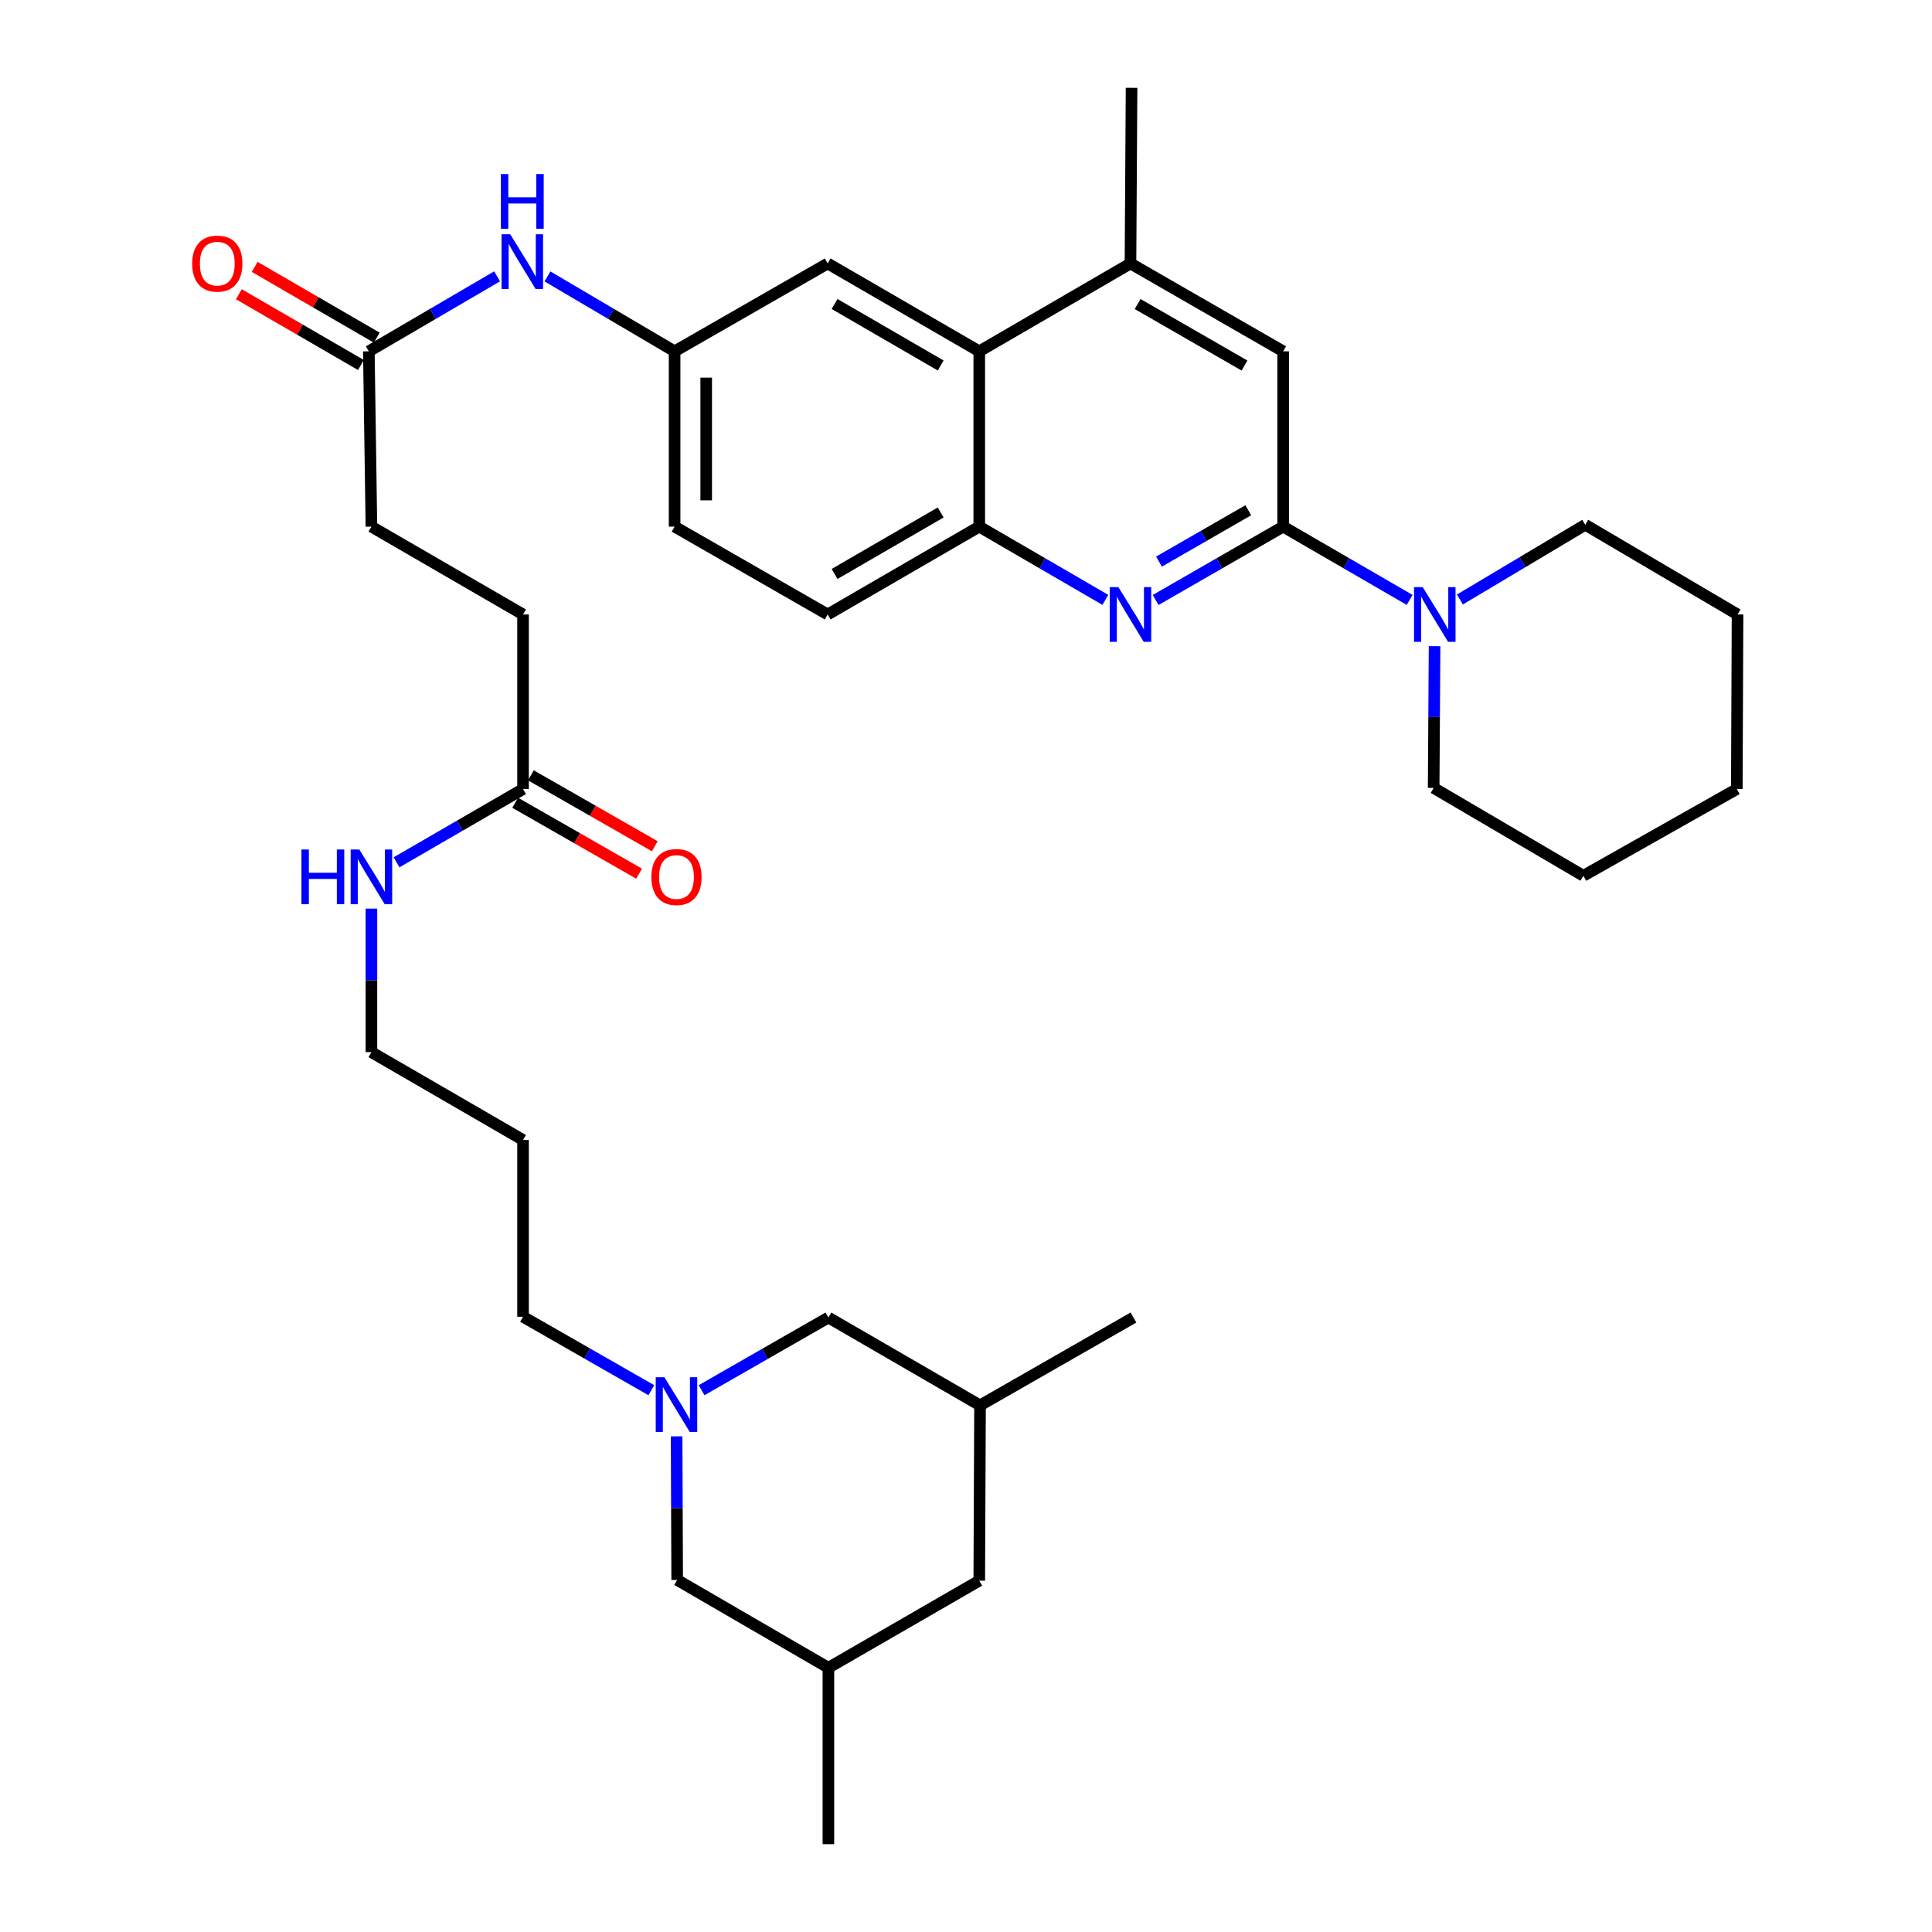 <?xml version='1.0' encoding='iso-8859-1'?>
<svg version='1.1' baseProfile='full'
              xmlns='http://www.w3.org/2000/svg'
                      xmlns:rdkit='http://www.rdkit.org/xml'
                      xmlns:xlink='http://www.w3.org/1999/xlink'
                  xml:space='preserve'
width='1000px' height='1000px' viewBox='0 0 1000 1000'>
<!-- END OF HEADER -->
<rect style='opacity:1.0;fill:#FFFFFF;stroke:none' width='1000' height='1000' x='0' y='0'> </rect>
<path class='bond-0' d='M 664.163,272.582 L 631.157,291.57' style='fill:none;fill-rule:evenodd;stroke:#000000;stroke-width:6px;stroke-linecap:butt;stroke-linejoin:miter;stroke-opacity:1' />
<path class='bond-0' d='M 631.157,291.57 L 598.151,310.559' style='fill:none;fill-rule:evenodd;stroke:#0000FF;stroke-width:6px;stroke-linecap:butt;stroke-linejoin:miter;stroke-opacity:1' />
<path class='bond-0' d='M 646.106,264.102 L 623.001,277.394' style='fill:none;fill-rule:evenodd;stroke:#000000;stroke-width:6px;stroke-linecap:butt;stroke-linejoin:miter;stroke-opacity:1' />
<path class='bond-0' d='M 623.001,277.394 L 599.897,290.686' style='fill:none;fill-rule:evenodd;stroke:#0000FF;stroke-width:6px;stroke-linecap:butt;stroke-linejoin:miter;stroke-opacity:1' />
<path class='bond-1' d='M 664.163,272.582 L 696.898,291.547' style='fill:none;fill-rule:evenodd;stroke:#000000;stroke-width:6px;stroke-linecap:butt;stroke-linejoin:miter;stroke-opacity:1' />
<path class='bond-1' d='M 696.898,291.547 L 729.633,310.513' style='fill:none;fill-rule:evenodd;stroke:#0000FF;stroke-width:6px;stroke-linecap:butt;stroke-linejoin:miter;stroke-opacity:1' />
<path class='bond-6' d='M 664.163,272.582 L 664.163,181.847' style='fill:none;fill-rule:evenodd;stroke:#000000;stroke-width:6px;stroke-linecap:butt;stroke-linejoin:miter;stroke-opacity:1' />
<path class='bond-2' d='M 572.129,310.496 L 539.496,291.539' style='fill:none;fill-rule:evenodd;stroke:#0000FF;stroke-width:6px;stroke-linecap:butt;stroke-linejoin:miter;stroke-opacity:1' />
<path class='bond-2' d='M 539.496,291.539 L 506.863,272.582' style='fill:none;fill-rule:evenodd;stroke:#000000;stroke-width:6px;stroke-linecap:butt;stroke-linejoin:miter;stroke-opacity:1' />
<path class='bond-25' d='M 742.534,334.454 L 742.297,371.142' style='fill:none;fill-rule:evenodd;stroke:#0000FF;stroke-width:6px;stroke-linecap:butt;stroke-linejoin:miter;stroke-opacity:1' />
<path class='bond-25' d='M 742.297,371.142 L 742.059,407.83' style='fill:none;fill-rule:evenodd;stroke:#000000;stroke-width:6px;stroke-linecap:butt;stroke-linejoin:miter;stroke-opacity:1' />
<path class='bond-26' d='M 755.647,310.295 L 788.083,290.957' style='fill:none;fill-rule:evenodd;stroke:#0000FF;stroke-width:6px;stroke-linecap:butt;stroke-linejoin:miter;stroke-opacity:1' />
<path class='bond-26' d='M 788.083,290.957 L 820.518,271.619' style='fill:none;fill-rule:evenodd;stroke:#000000;stroke-width:6px;stroke-linecap:butt;stroke-linejoin:miter;stroke-opacity:1' />
<path class='bond-12' d='M 506.863,272.582 L 428.404,318.049' style='fill:none;fill-rule:evenodd;stroke:#000000;stroke-width:6px;stroke-linecap:butt;stroke-linejoin:miter;stroke-opacity:1' />
<path class='bond-12' d='M 486.894,265.251 L 431.972,297.078' style='fill:none;fill-rule:evenodd;stroke:#000000;stroke-width:6px;stroke-linecap:butt;stroke-linejoin:miter;stroke-opacity:1' />
<path class='bond-35' d='M 506.863,272.582 L 506.863,181.847' style='fill:none;fill-rule:evenodd;stroke:#000000;stroke-width:6px;stroke-linecap:butt;stroke-linejoin:miter;stroke-opacity:1' />
<path class='bond-3' d='M 506.863,181.847 L 585.132,136.371' style='fill:none;fill-rule:evenodd;stroke:#000000;stroke-width:6px;stroke-linecap:butt;stroke-linejoin:miter;stroke-opacity:1' />
<path class='bond-10' d='M 506.863,181.847 L 428.404,136.371' style='fill:none;fill-rule:evenodd;stroke:#000000;stroke-width:6px;stroke-linecap:butt;stroke-linejoin:miter;stroke-opacity:1' />
<path class='bond-10' d='M 486.893,189.176 L 431.971,157.342' style='fill:none;fill-rule:evenodd;stroke:#000000;stroke-width:6px;stroke-linecap:butt;stroke-linejoin:miter;stroke-opacity:1' />
<path class='bond-4' d='M 337.117,719.562 L 303.92,700.561' style='fill:none;fill-rule:evenodd;stroke:#0000FF;stroke-width:6px;stroke-linecap:butt;stroke-linejoin:miter;stroke-opacity:1' />
<path class='bond-4' d='M 303.92,700.561 L 270.722,681.56' style='fill:none;fill-rule:evenodd;stroke:#000000;stroke-width:6px;stroke-linecap:butt;stroke-linejoin:miter;stroke-opacity:1' />
<path class='bond-15' d='M 363.15,719.564 L 395.963,700.757' style='fill:none;fill-rule:evenodd;stroke:#0000FF;stroke-width:6px;stroke-linecap:butt;stroke-linejoin:miter;stroke-opacity:1' />
<path class='bond-15' d='M 395.963,700.757 L 428.776,681.951' style='fill:none;fill-rule:evenodd;stroke:#000000;stroke-width:6px;stroke-linecap:butt;stroke-linejoin:miter;stroke-opacity:1' />
<path class='bond-16' d='M 350.21,743.447 L 350.359,780.609' style='fill:none;fill-rule:evenodd;stroke:#0000FF;stroke-width:6px;stroke-linecap:butt;stroke-linejoin:miter;stroke-opacity:1' />
<path class='bond-16' d='M 350.359,780.609 L 350.508,817.771' style='fill:none;fill-rule:evenodd;stroke:#000000;stroke-width:6px;stroke-linecap:butt;stroke-linejoin:miter;stroke-opacity:1' />
<path class='bond-5' d='M 585.132,136.371 L 664.163,181.847' style='fill:none;fill-rule:evenodd;stroke:#000000;stroke-width:6px;stroke-linecap:butt;stroke-linejoin:miter;stroke-opacity:1' />
<path class='bond-5' d='M 588.829,157.368 L 644.151,189.202' style='fill:none;fill-rule:evenodd;stroke:#000000;stroke-width:6px;stroke-linecap:butt;stroke-linejoin:miter;stroke-opacity:1' />
<path class='bond-28' d='M 585.132,136.371 L 585.695,45.455' style='fill:none;fill-rule:evenodd;stroke:#000000;stroke-width:6px;stroke-linecap:butt;stroke-linejoin:miter;stroke-opacity:1' />
<path class='bond-7' d='M 190.909,181.847 L 224.105,162.44' style='fill:none;fill-rule:evenodd;stroke:#000000;stroke-width:6px;stroke-linecap:butt;stroke-linejoin:miter;stroke-opacity:1' />
<path class='bond-7' d='M 224.105,162.44 L 257.3,143.032' style='fill:none;fill-rule:evenodd;stroke:#0000FF;stroke-width:6px;stroke-linecap:butt;stroke-linejoin:miter;stroke-opacity:1' />
<path class='bond-13' d='M 195.011,174.773 L 163.424,156.46' style='fill:none;fill-rule:evenodd;stroke:#000000;stroke-width:6px;stroke-linecap:butt;stroke-linejoin:miter;stroke-opacity:1' />
<path class='bond-13' d='M 163.424,156.46 L 131.837,138.147' style='fill:none;fill-rule:evenodd;stroke:#FF0000;stroke-width:6px;stroke-linecap:butt;stroke-linejoin:miter;stroke-opacity:1' />
<path class='bond-13' d='M 186.808,188.922 L 155.221,170.609' style='fill:none;fill-rule:evenodd;stroke:#000000;stroke-width:6px;stroke-linecap:butt;stroke-linejoin:miter;stroke-opacity:1' />
<path class='bond-13' d='M 155.221,170.609 L 123.633,152.296' style='fill:none;fill-rule:evenodd;stroke:#FF0000;stroke-width:6px;stroke-linecap:butt;stroke-linejoin:miter;stroke-opacity:1' />
<path class='bond-21' d='M 190.909,181.847 L 192.245,272.582' style='fill:none;fill-rule:evenodd;stroke:#000000;stroke-width:6px;stroke-linecap:butt;stroke-linejoin:miter;stroke-opacity:1' />
<path class='bond-8' d='M 283.368,143.082 L 316.27,162.465' style='fill:none;fill-rule:evenodd;stroke:#0000FF;stroke-width:6px;stroke-linecap:butt;stroke-linejoin:miter;stroke-opacity:1' />
<path class='bond-8' d='M 316.27,162.465 L 349.172,181.847' style='fill:none;fill-rule:evenodd;stroke:#000000;stroke-width:6px;stroke-linecap:butt;stroke-linejoin:miter;stroke-opacity:1' />
<path class='bond-9' d='M 270.722,408.411 L 270.722,318.049' style='fill:none;fill-rule:evenodd;stroke:#000000;stroke-width:6px;stroke-linecap:butt;stroke-linejoin:miter;stroke-opacity:1' />
<path class='bond-14' d='M 266.661,415.509 L 298.728,433.859' style='fill:none;fill-rule:evenodd;stroke:#000000;stroke-width:6px;stroke-linecap:butt;stroke-linejoin:miter;stroke-opacity:1' />
<path class='bond-14' d='M 298.728,433.859 L 330.795,452.21' style='fill:none;fill-rule:evenodd;stroke:#FF0000;stroke-width:6px;stroke-linecap:butt;stroke-linejoin:miter;stroke-opacity:1' />
<path class='bond-14' d='M 274.784,401.314 L 306.851,419.664' style='fill:none;fill-rule:evenodd;stroke:#000000;stroke-width:6px;stroke-linecap:butt;stroke-linejoin:miter;stroke-opacity:1' />
<path class='bond-14' d='M 306.851,419.664 L 338.919,438.014' style='fill:none;fill-rule:evenodd;stroke:#FF0000;stroke-width:6px;stroke-linecap:butt;stroke-linejoin:miter;stroke-opacity:1' />
<path class='bond-17' d='M 270.722,408.411 L 237.987,427.369' style='fill:none;fill-rule:evenodd;stroke:#000000;stroke-width:6px;stroke-linecap:butt;stroke-linejoin:miter;stroke-opacity:1' />
<path class='bond-17' d='M 237.987,427.369 L 205.252,446.327' style='fill:none;fill-rule:evenodd;stroke:#0000FF;stroke-width:6px;stroke-linecap:butt;stroke-linejoin:miter;stroke-opacity:1' />
<path class='bond-11' d='M 428.404,136.371 L 349.172,181.847' style='fill:none;fill-rule:evenodd;stroke:#000000;stroke-width:6px;stroke-linecap:butt;stroke-linejoin:miter;stroke-opacity:1' />
<path class='bond-37' d='M 349.172,181.847 L 349.172,272.582' style='fill:none;fill-rule:evenodd;stroke:#000000;stroke-width:6px;stroke-linecap:butt;stroke-linejoin:miter;stroke-opacity:1' />
<path class='bond-37' d='M 365.528,195.457 L 365.528,258.972' style='fill:none;fill-rule:evenodd;stroke:#000000;stroke-width:6px;stroke-linecap:butt;stroke-linejoin:miter;stroke-opacity:1' />
<path class='bond-23' d='M 428.404,318.049 L 349.172,272.582' style='fill:none;fill-rule:evenodd;stroke:#000000;stroke-width:6px;stroke-linecap:butt;stroke-linejoin:miter;stroke-opacity:1' />
<path class='bond-18' d='M 428.776,681.951 L 507.263,727.418' style='fill:none;fill-rule:evenodd;stroke:#000000;stroke-width:6px;stroke-linecap:butt;stroke-linejoin:miter;stroke-opacity:1' />
<path class='bond-19' d='M 350.508,817.771 L 428.776,863.229' style='fill:none;fill-rule:evenodd;stroke:#000000;stroke-width:6px;stroke-linecap:butt;stroke-linejoin:miter;stroke-opacity:1' />
<path class='bond-29' d='M 192.245,470.288 L 192.245,507.437' style='fill:none;fill-rule:evenodd;stroke:#0000FF;stroke-width:6px;stroke-linecap:butt;stroke-linejoin:miter;stroke-opacity:1' />
<path class='bond-29' d='M 192.245,507.437 L 192.245,544.586' style='fill:none;fill-rule:evenodd;stroke:#000000;stroke-width:6px;stroke-linecap:butt;stroke-linejoin:miter;stroke-opacity:1' />
<path class='bond-31' d='M 507.263,727.418 L 586.676,681.951' style='fill:none;fill-rule:evenodd;stroke:#000000;stroke-width:6px;stroke-linecap:butt;stroke-linejoin:miter;stroke-opacity:1' />
<path class='bond-38' d='M 507.263,727.418 L 506.863,818.153' style='fill:none;fill-rule:evenodd;stroke:#000000;stroke-width:6px;stroke-linecap:butt;stroke-linejoin:miter;stroke-opacity:1' />
<path class='bond-20' d='M 428.776,863.229 L 506.863,818.153' style='fill:none;fill-rule:evenodd;stroke:#000000;stroke-width:6px;stroke-linecap:butt;stroke-linejoin:miter;stroke-opacity:1' />
<path class='bond-30' d='M 428.776,863.229 L 428.776,954.545' style='fill:none;fill-rule:evenodd;stroke:#000000;stroke-width:6px;stroke-linecap:butt;stroke-linejoin:miter;stroke-opacity:1' />
<path class='bond-22' d='M 192.245,272.582 L 270.722,318.049' style='fill:none;fill-rule:evenodd;stroke:#000000;stroke-width:6px;stroke-linecap:butt;stroke-linejoin:miter;stroke-opacity:1' />
<path class='bond-24' d='M 270.722,681.56 L 270.722,590.053' style='fill:none;fill-rule:evenodd;stroke:#000000;stroke-width:6px;stroke-linecap:butt;stroke-linejoin:miter;stroke-opacity:1' />
<path class='bond-33' d='M 742.059,407.83 L 819.546,453.297' style='fill:none;fill-rule:evenodd;stroke:#000000;stroke-width:6px;stroke-linecap:butt;stroke-linejoin:miter;stroke-opacity:1' />
<path class='bond-32' d='M 820.518,271.619 L 899.35,318.049' style='fill:none;fill-rule:evenodd;stroke:#000000;stroke-width:6px;stroke-linecap:butt;stroke-linejoin:miter;stroke-opacity:1' />
<path class='bond-27' d='M 270.722,590.053 L 192.245,544.586' style='fill:none;fill-rule:evenodd;stroke:#000000;stroke-width:6px;stroke-linecap:butt;stroke-linejoin:miter;stroke-opacity:1' />
<path class='bond-34' d='M 899.35,318.049 L 898.968,408.411' style='fill:none;fill-rule:evenodd;stroke:#000000;stroke-width:6px;stroke-linecap:butt;stroke-linejoin:miter;stroke-opacity:1' />
<path class='bond-36' d='M 819.546,453.297 L 898.968,408.411' style='fill:none;fill-rule:evenodd;stroke:#000000;stroke-width:6px;stroke-linecap:butt;stroke-linejoin:miter;stroke-opacity:1' />
<path  class='atom-1' d='M 578.872 303.889
L 588.152 318.889
Q 589.072 320.369, 590.552 323.049
Q 592.032 325.729, 592.112 325.889
L 592.112 303.889
L 595.872 303.889
L 595.872 332.209
L 591.992 332.209
L 582.032 315.809
Q 580.872 313.889, 579.632 311.689
Q 578.432 309.489, 578.072 308.809
L 578.072 332.209
L 574.392 332.209
L 574.392 303.889
L 578.872 303.889
' fill='#0000FF'/>
<path  class='atom-2' d='M 736.381 303.889
L 745.661 318.889
Q 746.581 320.369, 748.061 323.049
Q 749.541 325.729, 749.621 325.889
L 749.621 303.889
L 753.381 303.889
L 753.381 332.209
L 749.501 332.209
L 739.541 315.809
Q 738.381 313.889, 737.141 311.689
Q 735.941 309.489, 735.581 308.809
L 735.581 332.209
L 731.901 332.209
L 731.901 303.889
L 736.381 303.889
' fill='#0000FF'/>
<path  class='atom-5' d='M 343.885 712.858
L 353.165 727.858
Q 354.085 729.338, 355.565 732.018
Q 357.045 734.698, 357.125 734.858
L 357.125 712.858
L 360.885 712.858
L 360.885 741.178
L 357.005 741.178
L 347.045 724.778
Q 345.885 722.858, 344.645 720.658
Q 343.445 718.458, 343.085 717.778
L 343.085 741.178
L 339.405 741.178
L 339.405 712.858
L 343.885 712.858
' fill='#0000FF'/>
<path  class='atom-9' d='M 264.081 121.248
L 273.361 136.248
Q 274.281 137.728, 275.761 140.408
Q 277.241 143.088, 277.321 143.248
L 277.321 121.248
L 281.081 121.248
L 281.081 149.568
L 277.201 149.568
L 267.241 133.168
Q 266.081 131.248, 264.841 129.048
Q 263.641 126.848, 263.281 126.168
L 263.281 149.568
L 259.601 149.568
L 259.601 121.248
L 264.081 121.248
' fill='#0000FF'/>
<path  class='atom-9' d='M 259.261 90.096
L 263.101 90.096
L 263.101 102.136
L 277.581 102.136
L 277.581 90.096
L 281.421 90.096
L 281.421 118.416
L 277.581 118.416
L 277.581 105.336
L 263.101 105.336
L 263.101 118.416
L 259.261 118.416
L 259.261 90.096
' fill='#0000FF'/>
<path  class='atom-14' d='M 99.468 136.451
Q 99.468 129.651, 102.828 125.851
Q 106.188 122.051, 112.468 122.051
Q 118.748 122.051, 122.108 125.851
Q 125.468 129.651, 125.468 136.451
Q 125.468 143.331, 122.068 147.251
Q 118.668 151.131, 112.468 151.131
Q 106.228 151.131, 102.828 147.251
Q 99.468 143.371, 99.468 136.451
M 112.468 147.931
Q 116.788 147.931, 119.108 145.051
Q 121.468 142.131, 121.468 136.451
Q 121.468 130.891, 119.108 128.091
Q 116.788 125.251, 112.468 125.251
Q 108.148 125.251, 105.788 128.051
Q 103.468 130.851, 103.468 136.451
Q 103.468 142.171, 105.788 145.051
Q 108.148 147.931, 112.468 147.931
' fill='#FF0000'/>
<path  class='atom-15' d='M 337.145 453.94
Q 337.145 447.14, 340.505 443.34
Q 343.865 439.54, 350.145 439.54
Q 356.425 439.54, 359.785 443.34
Q 363.145 447.14, 363.145 453.94
Q 363.145 460.82, 359.745 464.74
Q 356.345 468.62, 350.145 468.62
Q 343.905 468.62, 340.505 464.74
Q 337.145 460.86, 337.145 453.94
M 350.145 465.42
Q 354.465 465.42, 356.785 462.54
Q 359.145 459.62, 359.145 453.94
Q 359.145 448.38, 356.785 445.58
Q 354.465 442.74, 350.145 442.74
Q 345.825 442.74, 343.465 445.54
Q 341.145 448.34, 341.145 453.94
Q 341.145 459.66, 343.465 462.54
Q 345.825 465.42, 350.145 465.42
' fill='#FF0000'/>
<path  class='atom-18' d='M 156.025 439.7
L 159.865 439.7
L 159.865 451.74
L 174.345 451.74
L 174.345 439.7
L 178.185 439.7
L 178.185 468.02
L 174.345 468.02
L 174.345 454.94
L 159.865 454.94
L 159.865 468.02
L 156.025 468.02
L 156.025 439.7
' fill='#0000FF'/>
<path  class='atom-18' d='M 185.985 439.7
L 195.265 454.7
Q 196.185 456.18, 197.665 458.86
Q 199.145 461.54, 199.225 461.7
L 199.225 439.7
L 202.985 439.7
L 202.985 468.02
L 199.105 468.02
L 189.145 451.62
Q 187.985 449.7, 186.745 447.5
Q 185.545 445.3, 185.185 444.62
L 185.185 468.02
L 181.505 468.02
L 181.505 439.7
L 185.985 439.7
' fill='#0000FF'/>
</svg>
